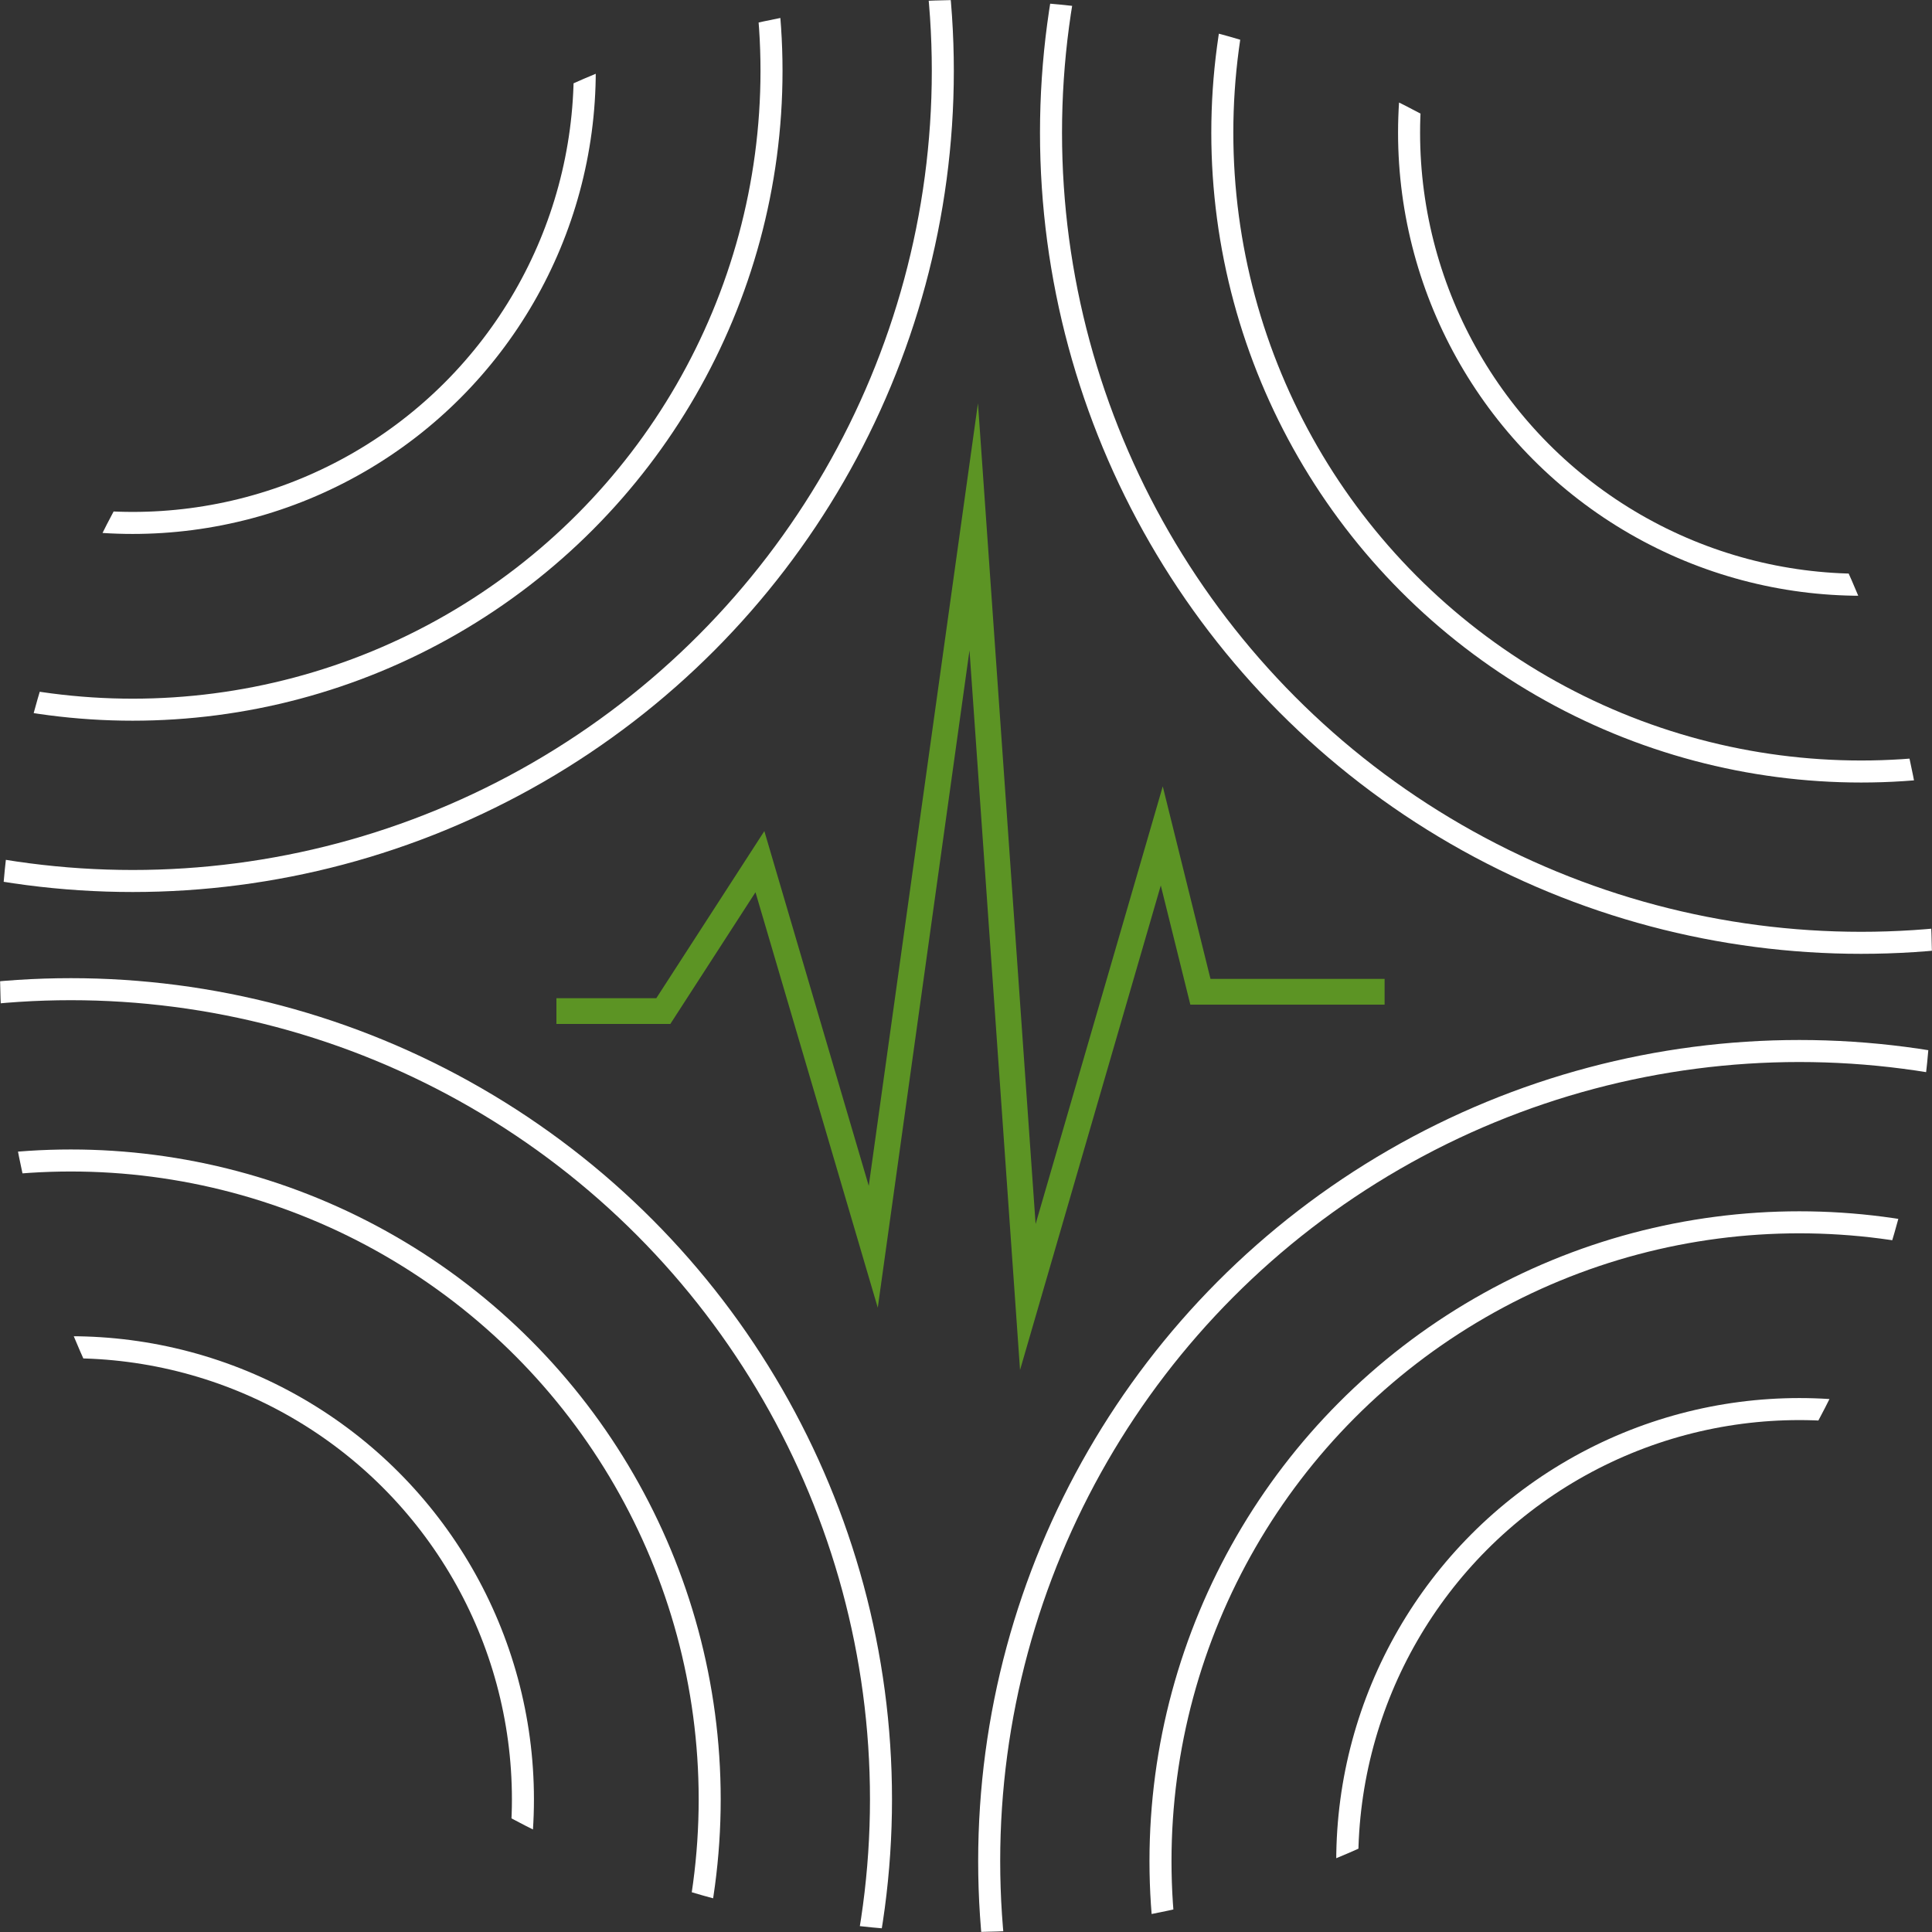 <?xml version="1.0" encoding="utf-8"?>
<!-- Generator: Adobe Illustrator 23.1.0, SVG Export Plug-In . SVG Version: 6.00 Build 0)  -->
<svg version="1.1" id="Layer_1" xmlns="http://www.w3.org/2000/svg" xmlns:xlink="http://www.w3.org/1999/xlink" x="0px" y="0px"
	 viewBox="0 0 150 150" style="enable-background:new 0 0 150 150;" xml:space="preserve">
<rect x="0" y="0" width="150" height="150" fill="#333333" stroke="none"/>
<style type="text/css">
	.st0{clip-path:url(#SVGID_2_);}
	.st1{fill:none;stroke:#FFFFFF;stroke-width:1.71;stroke-miterlimit:10;}
	.st2{clip-path:url(#SVGID_4_);}
	.st3{clip-path:url(#SVGID_6_);}
	.st4{clip-path:url(#SVGID_8_);}
	.st5{fill:none;stroke:#5C9424;stroke-width:2;stroke-miterlimit:10;}
</style>
<title>acu-w</title>
<g>
	<g id="Layer_1-2">
		<g>
			<defs>
				<circle id="SVGID_1_" cx="75" cy="75" r="75"/>
			</defs>
			<clipPath id="SVGID_2_">
				<use xlink:href="#SVGID_1_"  style="overflow:visible;"/>
			</clipPath>
			<g class="st0">
				<circle class="st1" cx="144.5" cy="10.3" r="62.9"/>
				<circle class="st1" cx="144.5" cy="10.3" r="49.6"/>
				<circle class="st1" cx="144.5" cy="10.3" r="35.1"/>
			</g>
		</g>
		<g>
			<defs>
				<circle id="SVGID_3_" cx="75" cy="75" r="75"/>
			</defs>
			<clipPath id="SVGID_4_">
				<use xlink:href="#SVGID_3_"  style="overflow:visible;"/>
			</clipPath>
			<g class="st2">
				<circle class="st1" cx="139.7" cy="144.5" r="62.9"/>
				<circle class="st1" cx="139.7" cy="144.5" r="49.6"/>
				<circle class="st1" cx="139.7" cy="144.5" r="35.1"/>
			</g>
		</g>
		<g>
			<defs>
				<circle id="SVGID_5_" cx="75" cy="75" r="75"/>
			</defs>
			<clipPath id="SVGID_6_">
				<use xlink:href="#SVGID_5_"  style="overflow:visible;"/>
			</clipPath>
			<g class="st3">
				<circle class="st1" cx="5.5" cy="139.7" r="62.9"/>
				<circle class="st1" cx="5.5" cy="139.7" r="49.6"/>
				<circle class="st1" cx="5.5" cy="139.7" r="35.1"/>
			</g>
		</g>
		<g>
			<defs>
				<circle id="SVGID_7_" cx="75" cy="75" r="75"/>
			</defs>
			<clipPath id="SVGID_8_">
				<use xlink:href="#SVGID_7_"  style="overflow:visible;"/>
			</clipPath>
			<g class="st4">
				<circle class="st1" cx="10.3" cy="5.5" r="62.9"/>
				<circle class="st1" cx="10.3" cy="5.5" r="49.6"/>
				<circle class="st1" cx="10.3" cy="5.5" r="35.1"/>
			</g>
		</g>
		<polyline class="st5" points="43.2,78.5 51.5,78.5 59,66.9 67.8,96.8 75.6,40.9 79.8,100.7 90.2,64.9 93.2,77 107.5,77 		"/>
	</g>
</g>
</svg>
